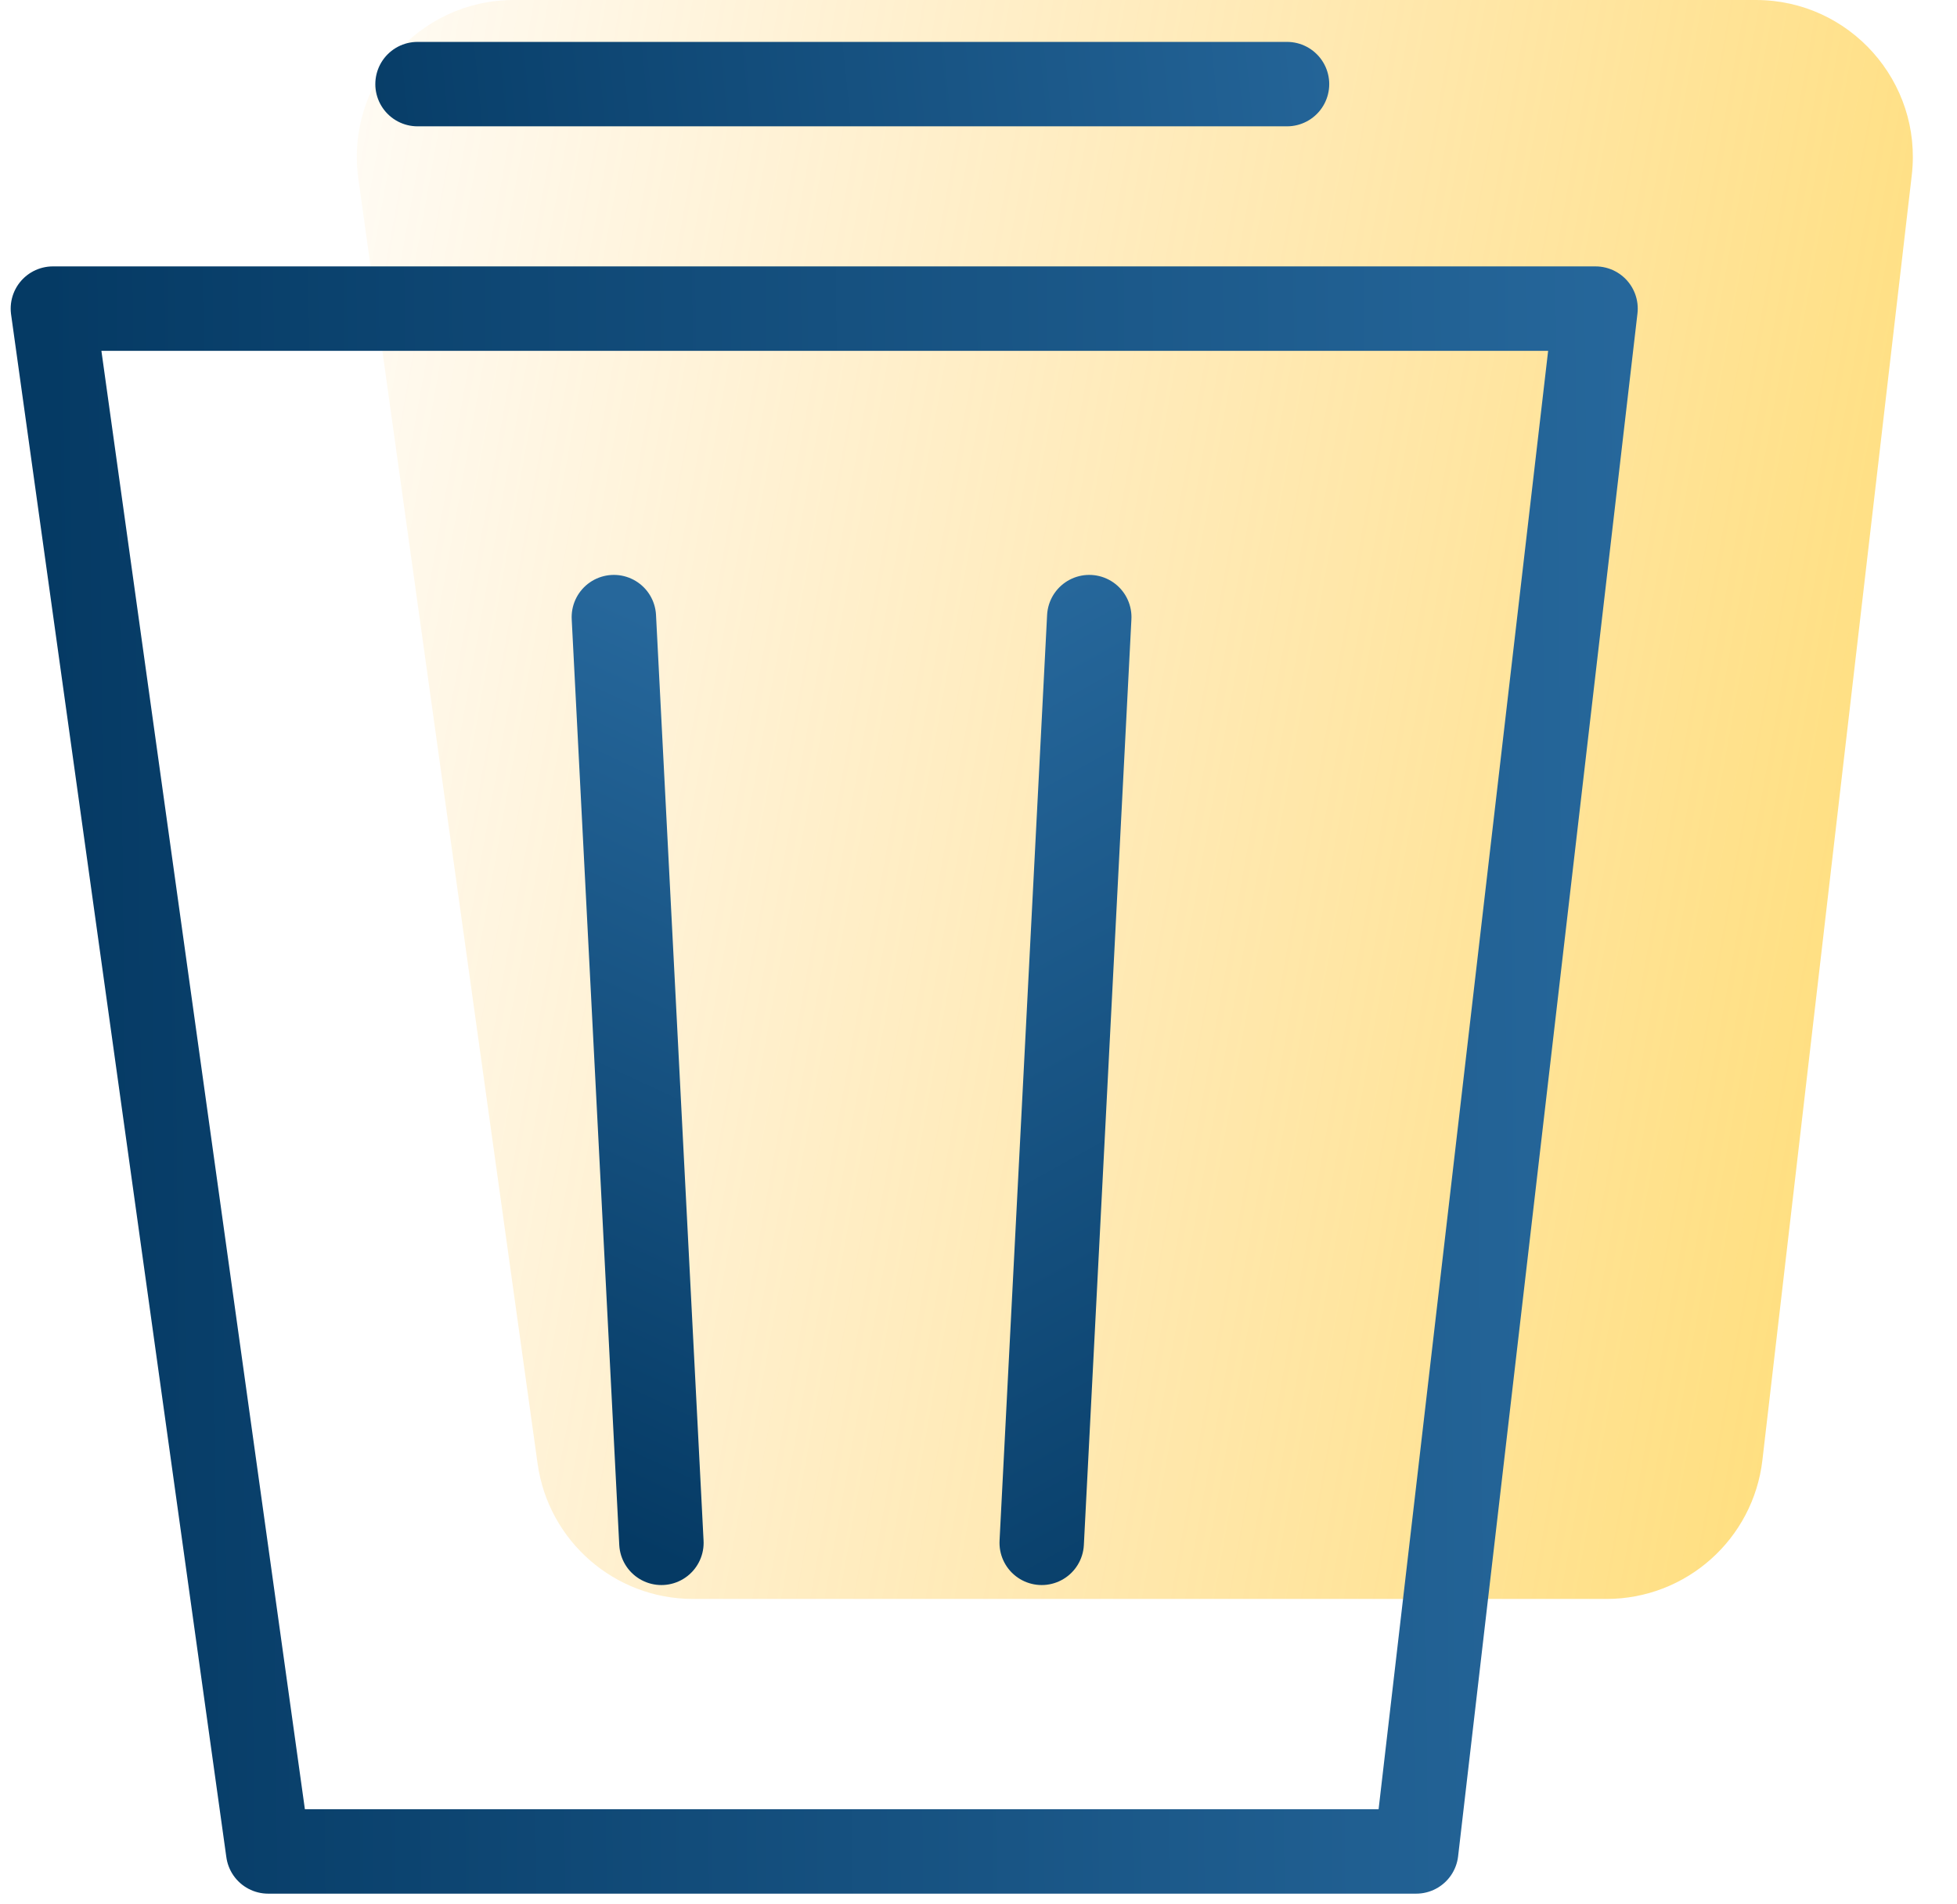 <svg width="37" height="36" viewBox="0 0 37 36" fill="none" xmlns="http://www.w3.org/2000/svg">
<path d="M33.197 0H9.715C7.912 0 6.526 1.593 6.775 3.378L10.164 27.669C10.369 29.136 11.623 30.227 13.104 30.227H30.372C31.879 30.227 33.147 29.098 33.321 27.602L36.145 3.311C36.35 1.548 34.972 0 33.197 0Z" fill="url(#paint0_linear)"/>
<path d="M30.166 5.834H1L5.07 35H26.775L30.166 5.834Z" stroke="url(#paint1_linear)" stroke-width="1.596" stroke-linecap="round" stroke-linejoin="round"/>
<path d="M11.606 11.666L12.505 29.166" stroke="url(#paint2_linear)" stroke-width="1.596" stroke-linecap="round" stroke-linejoin="round"/>
<path d="M20.594 11.666L19.695 29.166" stroke="url(#paint3_linear)" stroke-width="1.596" stroke-linecap="round" stroke-linejoin="round"/>
<path d="M7.894 1.59L24.333 1.59" stroke="url(#paint4_linear)" stroke-width="1.596" stroke-linecap="round" stroke-linejoin="round"/>
<defs>
<linearGradient id="paint0_linear" x1="1.182" y1="15.496" x2="68.561" y2="27.574" gradientUnits="userSpaceOnUse">
<stop stop-color="#FFA800" stop-opacity="0"/>
<stop offset="1" stop-color="#FFD600"/>
</linearGradient>
<linearGradient id="paint1_linear" x1="1" y1="20.325" x2="30.923" y2="20.012" gradientUnits="userSpaceOnUse">
<stop stop-color="#053A64"/>
<stop offset="1" stop-color="#26679B"/>
</linearGradient>
<linearGradient id="paint2_linear" x1="12.311" y1="29.365" x2="19.04" y2="14.832" gradientUnits="userSpaceOnUse">
<stop stop-color="#053A64"/>
<stop offset="1" stop-color="#26679B"/>
</linearGradient>
<linearGradient id="paint3_linear" x1="21.081" y1="32.393" x2="11.774" y2="15.686" gradientUnits="userSpaceOnUse">
<stop stop-color="#053A64"/>
<stop offset="1" stop-color="#26679B"/>
</linearGradient>
<linearGradient id="paint4_linear" x1="5.773" y1="3.712" x2="26.464" y2="1.588" gradientUnits="userSpaceOnUse">
<stop stop-color="#053A64"/>
<stop offset="1" stop-color="#26679B"/>
</linearGradient>
</defs>
</svg>
